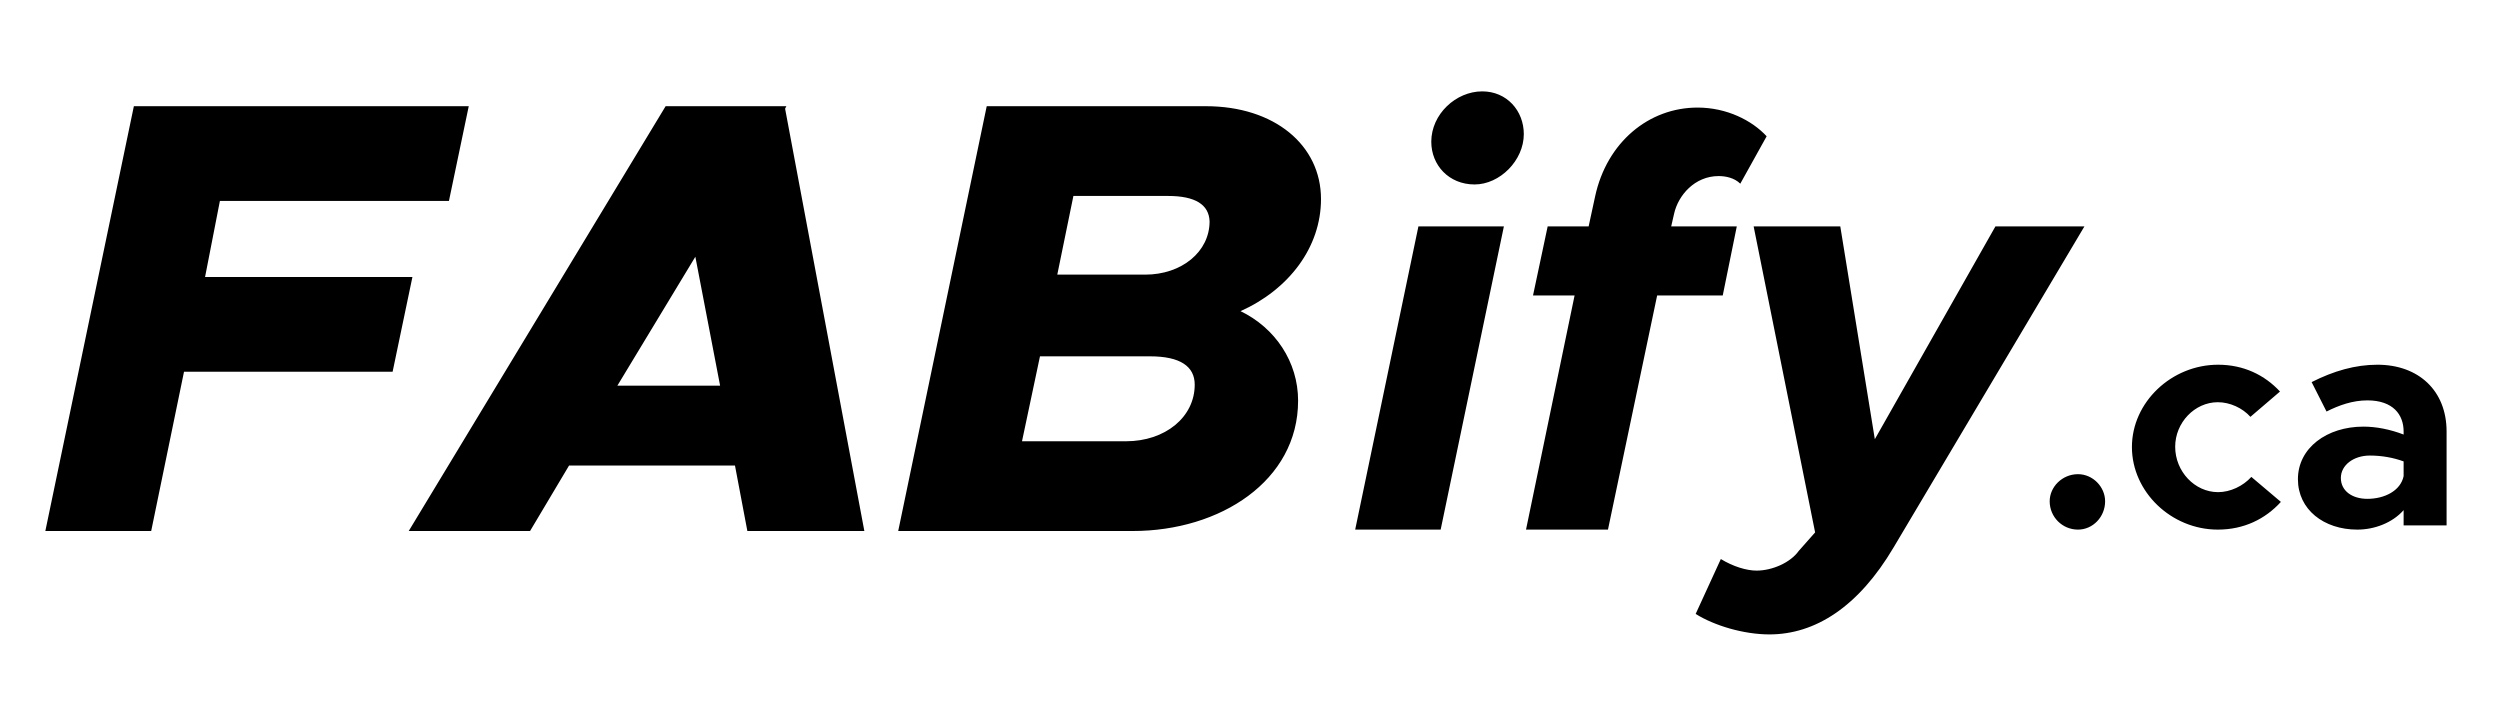 <?xml version="1.0" encoding="UTF-8" standalone="no"?>
<svg xmlns="http://www.w3.org/2000/svg" width="18.638in" height="5.261in" viewBox="0 0 1789 505">
  <path id="Chemin #2" fill="black" stroke="black" stroke-width="0" d="M 1487.03,379.00            C 1497.72,379.00 1506.44,369.86 1506.44,358.73              1506.44,348.48 1497.72,339.33 1487.03,339.33              1475.70,339.33 1466.77,348.48 1466.77,358.73              1466.77,369.86 1475.70,379.00 1487.03,379.00 Z            M 1587.09,379.00            C 1605.84,379.00 1621.11,371.38 1632.22,359.17              1632.22,359.17 1611.08,341.28 1611.08,341.28              1605.19,347.83 1596.03,352.19 1587.31,352.19              1570.53,352.19 1556.58,337.36 1556.58,319.69              1556.58,302.44 1570.53,287.83 1587.09,287.83              1595.81,287.83 1604.75,291.97 1610.42,298.30              1610.42,298.30 1631.58,280.19 1631.58,280.19              1620.67,268.42 1605.62,261.00 1587.31,261.00              1553.97,261.00 1525.62,287.83 1525.62,319.91              1525.62,351.97 1553.75,379.00 1587.09,379.00 Z            M 1701.30,261.00            C 1685.61,261.00 1670.12,265.38 1654.22,273.44              1654.22,273.44 1664.89,294.50 1664.89,294.50              1673.83,289.97 1683.64,286.52 1694.11,286.52              1712.64,286.52 1720.05,296.88 1720.05,308.78              1720.05,308.78 1720.05,310.97 1720.05,310.97              1710.45,307.27 1700.44,305.30 1691.28,305.30              1665.11,305.30 1644.41,320.56 1644.41,342.92              1644.41,364.62 1662.94,379.00 1686.92,379.00              1699.12,379.00 1711.98,374.22 1720.05,365.06              1720.05,365.06 1720.05,376.00 1720.05,376.00              1720.05,376.00 1750.80,376.00 1750.80,376.00              1750.80,376.00 1750.80,308.78 1750.80,308.78              1750.80,279.53 1730.73,261.00 1701.30,261.00 Z            M 1694.11,356.98            C 1683.20,356.98 1675.14,351.28 1675.14,342.05              1675.14,332.81 1684.30,326.00 1695.86,326.00              1704.58,326.00 1712.86,327.55 1720.05,330.19              1720.05,330.19 1720.05,340.73 1720.05,340.73              1717.88,351.28 1706.31,356.98 1694.11,356.98 Z            M 321.25,143.78            C 321.25,143.78 335.42,76.00 335.42,76.00              335.42,76.00 95.77,76.00 95.77,76.00              95.77,76.00 32.42,380.00 32.42,380.00              32.42,380.00 108.17,380.00 108.17,380.00              108.17,380.00 131.66,266.00 131.66,266.00              131.66,266.00 280.94,266.00 280.94,266.00              280.94,266.00 295.11,198.23 295.11,198.23              295.11,198.23 146.72,198.23 146.72,198.23              146.72,198.23 157.34,143.78 157.34,143.78              157.34,143.78 321.25,143.78 321.25,143.78 Z            M 534.80,380.00            C 534.80,380.00 618.52,380.00 618.52,380.00              618.52,380.00 561.81,77.78 561.81,77.78              561.81,77.78 562.70,76.00 562.70,76.00              562.70,76.00 476.31,76.00 476.31,76.00              476.31,76.00 292.47,380.00 292.47,380.00              292.47,380.00 379.30,380.00 379.30,380.00              379.30,380.00 407.20,333.16 407.20,333.16              407.20,333.16 525.94,333.16 525.94,333.16              525.94,333.16 534.80,380.00 534.80,380.00 Z            M 441.77,276.00            C 441.77,276.00 497.58,183.73 497.58,183.73              497.58,183.73 515.30,276.00 515.30,276.00              515.30,276.00 441.77,276.00 441.77,276.00 Z            M 642.75,380.00            C 642.75,380.00 810.64,380.00 810.64,380.00              873.11,380.00 928.92,344.12 928.92,286.72              928.92,258.97 912.53,234.62 887.72,222.67              922.28,207.17 945.31,177.03 945.31,142.45              945.31,103.92 912.09,76.00 862.92,76.00              862.92,76.00 706.09,76.00 706.09,76.00              706.09,76.00 642.75,380.00 642.75,380.00 Z            M 756.59,196.53            C 756.59,196.53 768.12,140.23 768.12,140.23              768.12,140.23 835.89,140.23 835.89,140.23              855.39,140.23 865.14,146.45 865.58,158.42              865.58,180.14 845.64,196.53 819.50,196.53              819.50,196.53 756.59,196.53 756.59,196.53 Z            M 731.34,315.78            C 731.34,315.78 744.20,255.00 744.20,255.00              744.20,255.00 823.05,255.00 823.05,255.00              844.31,255.00 854.94,262.05 854.94,275.27              854.94,298.59 833.69,315.78 805.77,315.78              805.77,315.78 731.34,315.78 731.34,315.78 Z            M 1055.23,132.00            C 1073.27,132.00 1090.44,114.83 1090.44,95.97              1090.44,79.22 1078.28,65.39 1060.69,65.39              1041.83,65.39 1024.23,81.73 1024.23,101.42              1024.23,118.19 1036.80,132.00 1055.23,132.00 Z            M 969.77,379.00            C 969.77,379.00 1030.94,379.00 1030.94,379.00              1030.94,379.00 1076.19,162.00 1076.19,162.00              1076.19,162.00 1015.02,162.00 1015.02,162.00              1015.02,162.00 969.77,379.00 969.77,379.00 Z            M 1229.86,126.00            C 1234.89,126.00 1241.17,127.27 1245.36,131.45              1245.36,131.45 1264.22,97.52 1264.22,97.52              1253.75,86.20 1235.73,76.98 1214.78,76.98              1180.00,76.98 1149.83,101.70 1141.45,140.66              1141.45,140.66 1136.84,162.00 1136.84,162.00              1136.84,162.00 1107.52,162.00 1107.52,162.00              1107.52,162.00 1097.03,211.45 1097.03,211.45              1097.03,211.45 1126.78,211.45 1126.78,211.45              1126.78,211.45 1092.02,379.00 1092.02,379.00              1092.02,379.00 1150.67,379.00 1150.67,379.00              1150.67,379.00 1185.86,211.45 1185.86,211.45              1185.86,211.45 1232.80,211.45 1232.80,211.45              1232.80,211.45 1242.86,162.00 1242.86,162.00              1242.86,162.00 1195.92,162.00 1195.92,162.00              1195.92,162.00 1198.02,152.80 1198.02,152.80              1200.95,139.83 1212.69,126.00 1229.86,126.00 Z            M 1266.22,454.00            C 1298.91,454.00 1329.91,434.31 1355.05,391.78              1355.05,391.78 1491.64,162.00 1491.64,162.00              1491.64,162.00 1427.95,162.00 1427.95,162.00              1427.95,162.00 1341.64,314.30 1341.64,314.30              1341.64,314.30 1316.92,162.00 1316.92,162.00              1316.92,162.00 1254.91,162.00 1254.91,162.00              1254.91,162.00 1298.91,381.00 1298.91,381.00              1298.91,381.00 1287.17,394.27 1287.17,394.27              1281.30,402.55 1268.31,408.34 1257.00,408.34              1249.88,408.34 1240.23,405.44 1231.44,400.06              1231.44,400.06 1213.42,439.34 1213.42,439.34              1226.83,447.72 1247.78,454.00 1266.22,454.00 Z"></path>
</svg>
